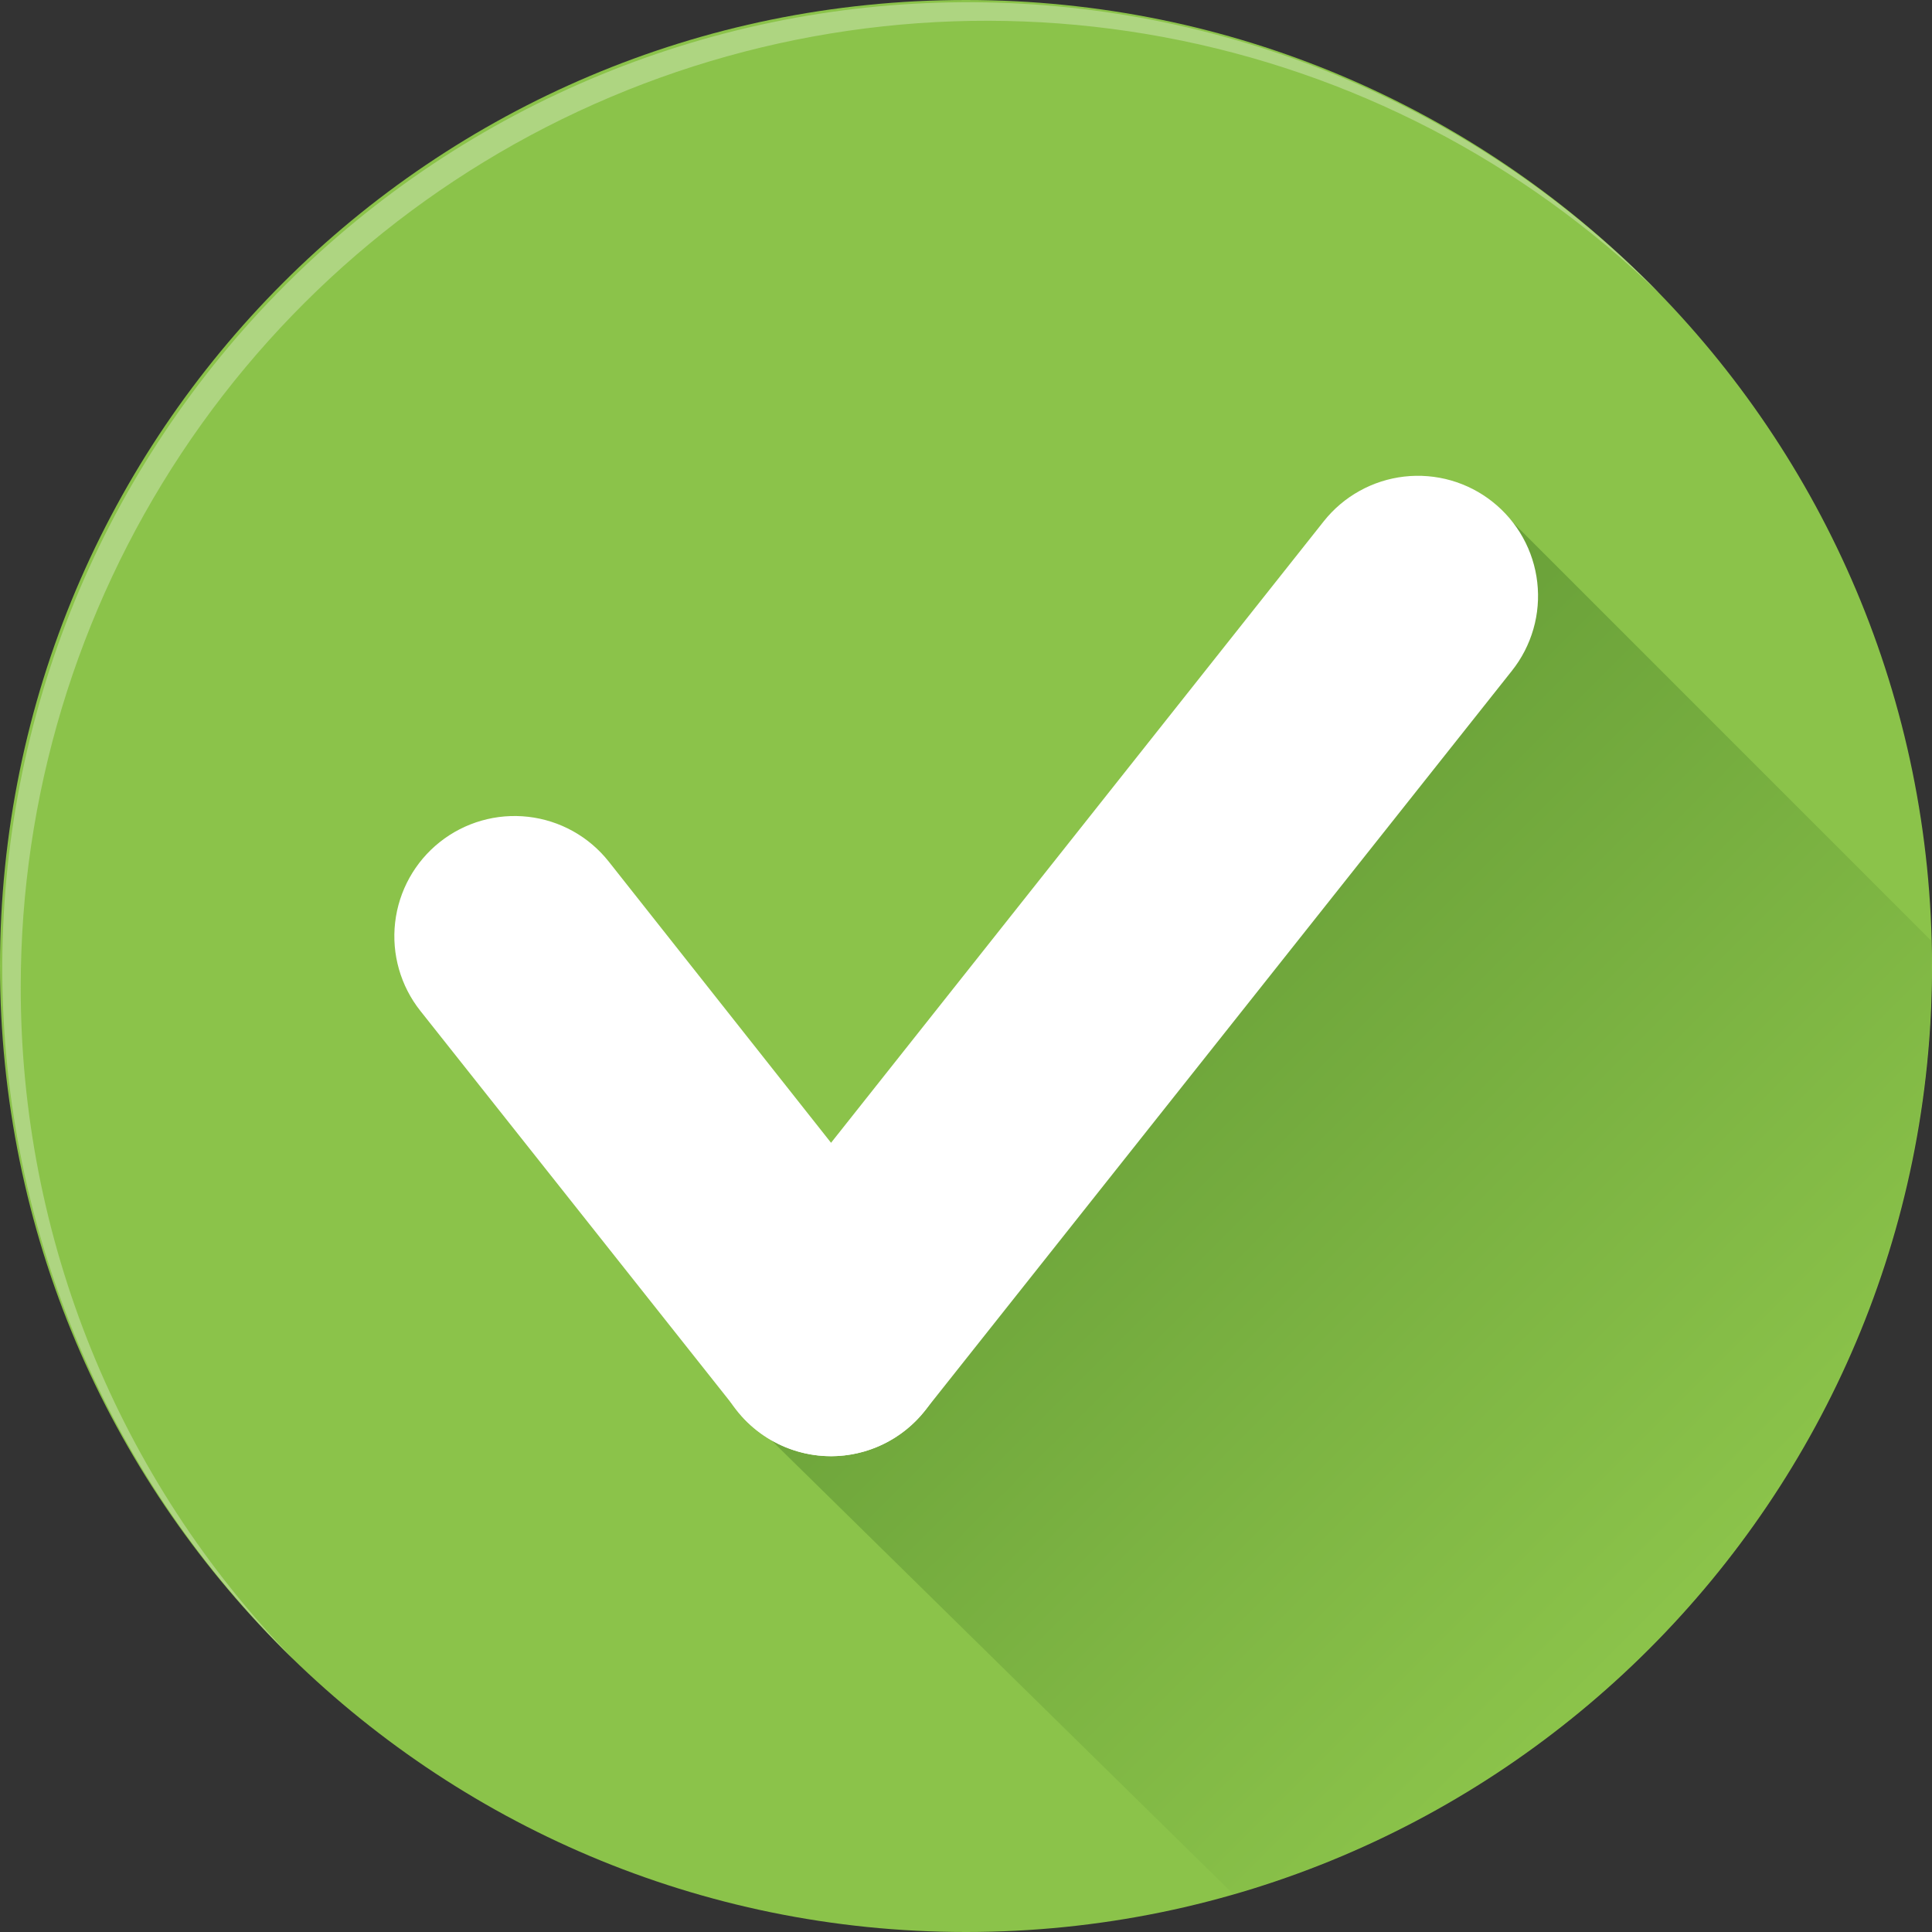 <svg width="120" height="120" viewBox="0 0 120 120" fill="none" xmlns="http://www.w3.org/2000/svg">
<rect x="0" y="0" width="120" height="120" fill="#333333" stroke="none"/>
<g id="Layer_1" clip-path="url(#clip0_57_1636)">
<path id="Vector" d="M60 120C93.137 120 120 93.137 120 60C120 26.863 93.137 0 60 0C26.863 0 0 26.863 0 60C0 93.137 26.863 120 60 120Z" fill="#8BC34A"/>
<path id="Vector_2" d="M1.288 61.288C1.289 49.499 4.762 37.972 11.274 28.145C17.786 18.318 27.049 10.628 37.906 6.034C48.762 1.439 60.732 0.145 72.32 2.312C83.907 4.48 94.6 10.013 103.062 18.221C97.516 12.54 90.897 8.017 83.59 4.913C76.283 1.809 68.432 0.186 60.493 0.139C52.554 0.091 44.684 1.62 37.341 4.637C29.997 7.653 23.325 12.097 17.711 17.711C12.097 23.325 7.654 29.997 4.638 37.341C1.622 44.685 0.094 52.555 0.142 60.494C0.19 68.433 1.813 76.284 4.917 83.591C8.022 90.898 12.545 97.516 18.226 103.062C7.349 91.879 1.271 76.889 1.288 61.288Z" fill="#AED581"/>
<path id="Vector_3" d="M47.919 89.466L76.596 117.644C89.1 114.039 100.094 106.466 107.918 96.067C115.743 85.668 119.975 73.008 119.977 59.994C119.977 59.466 119.948 58.944 119.936 58.416L92.664 31.143L47.919 89.466Z" fill="url(#paint0_linear_57_1636)"/>
<path id="Vector_4" d="M51.644 90.447C50.519 90.449 49.408 90.195 48.395 89.706C47.382 89.216 46.493 88.504 45.795 87.621L26.112 62.791C24.881 61.241 24.316 59.264 24.542 57.297C24.768 55.331 25.766 53.534 27.316 52.303C28.867 51.072 30.843 50.507 32.81 50.733C34.777 50.958 36.573 51.956 37.804 53.507L57.447 78.354C58.317 79.45 58.861 80.768 59.017 82.158C59.173 83.549 58.935 84.955 58.33 86.216C57.724 87.478 56.776 88.543 55.594 89.291C54.412 90.04 53.043 90.44 51.644 90.447Z" fill="white"/>
<path id="Vector_5" d="M51.609 90.447C50.208 90.446 48.834 90.051 47.647 89.305C46.459 88.56 45.506 87.494 44.897 86.232C44.287 84.969 44.046 83.56 44.201 82.167C44.356 80.773 44.9 79.452 45.772 78.354L82.225 32.373C82.834 31.606 83.589 30.966 84.446 30.491C85.303 30.015 86.245 29.713 87.219 29.601C88.192 29.49 89.178 29.571 90.121 29.84C91.063 30.11 91.943 30.562 92.71 31.172C93.477 31.782 94.117 32.537 94.593 33.393C95.069 34.25 95.371 35.193 95.482 36.166C95.594 37.14 95.513 38.126 95.243 39.068C94.973 40.01 94.521 40.89 93.911 41.658L57.447 87.621C56.75 88.501 55.863 89.213 54.852 89.702C53.841 90.192 52.733 90.446 51.609 90.447Z" fill="white"/>
</g>
<defs>
<linearGradient id="paint0_linear_57_1636" x1="66.081" y1="56.083" x2="106.95" y2="96.952" gradientUnits="userSpaceOnUse">
<stop stop-color="#689F38"/>
<stop offset="1" stop-color="#8BC34A"/>
</linearGradient>
<clipPath id="clip0_57_1636">
<rect width="120" height="120" fill="white"/>
</clipPath>
</defs>
</svg>
